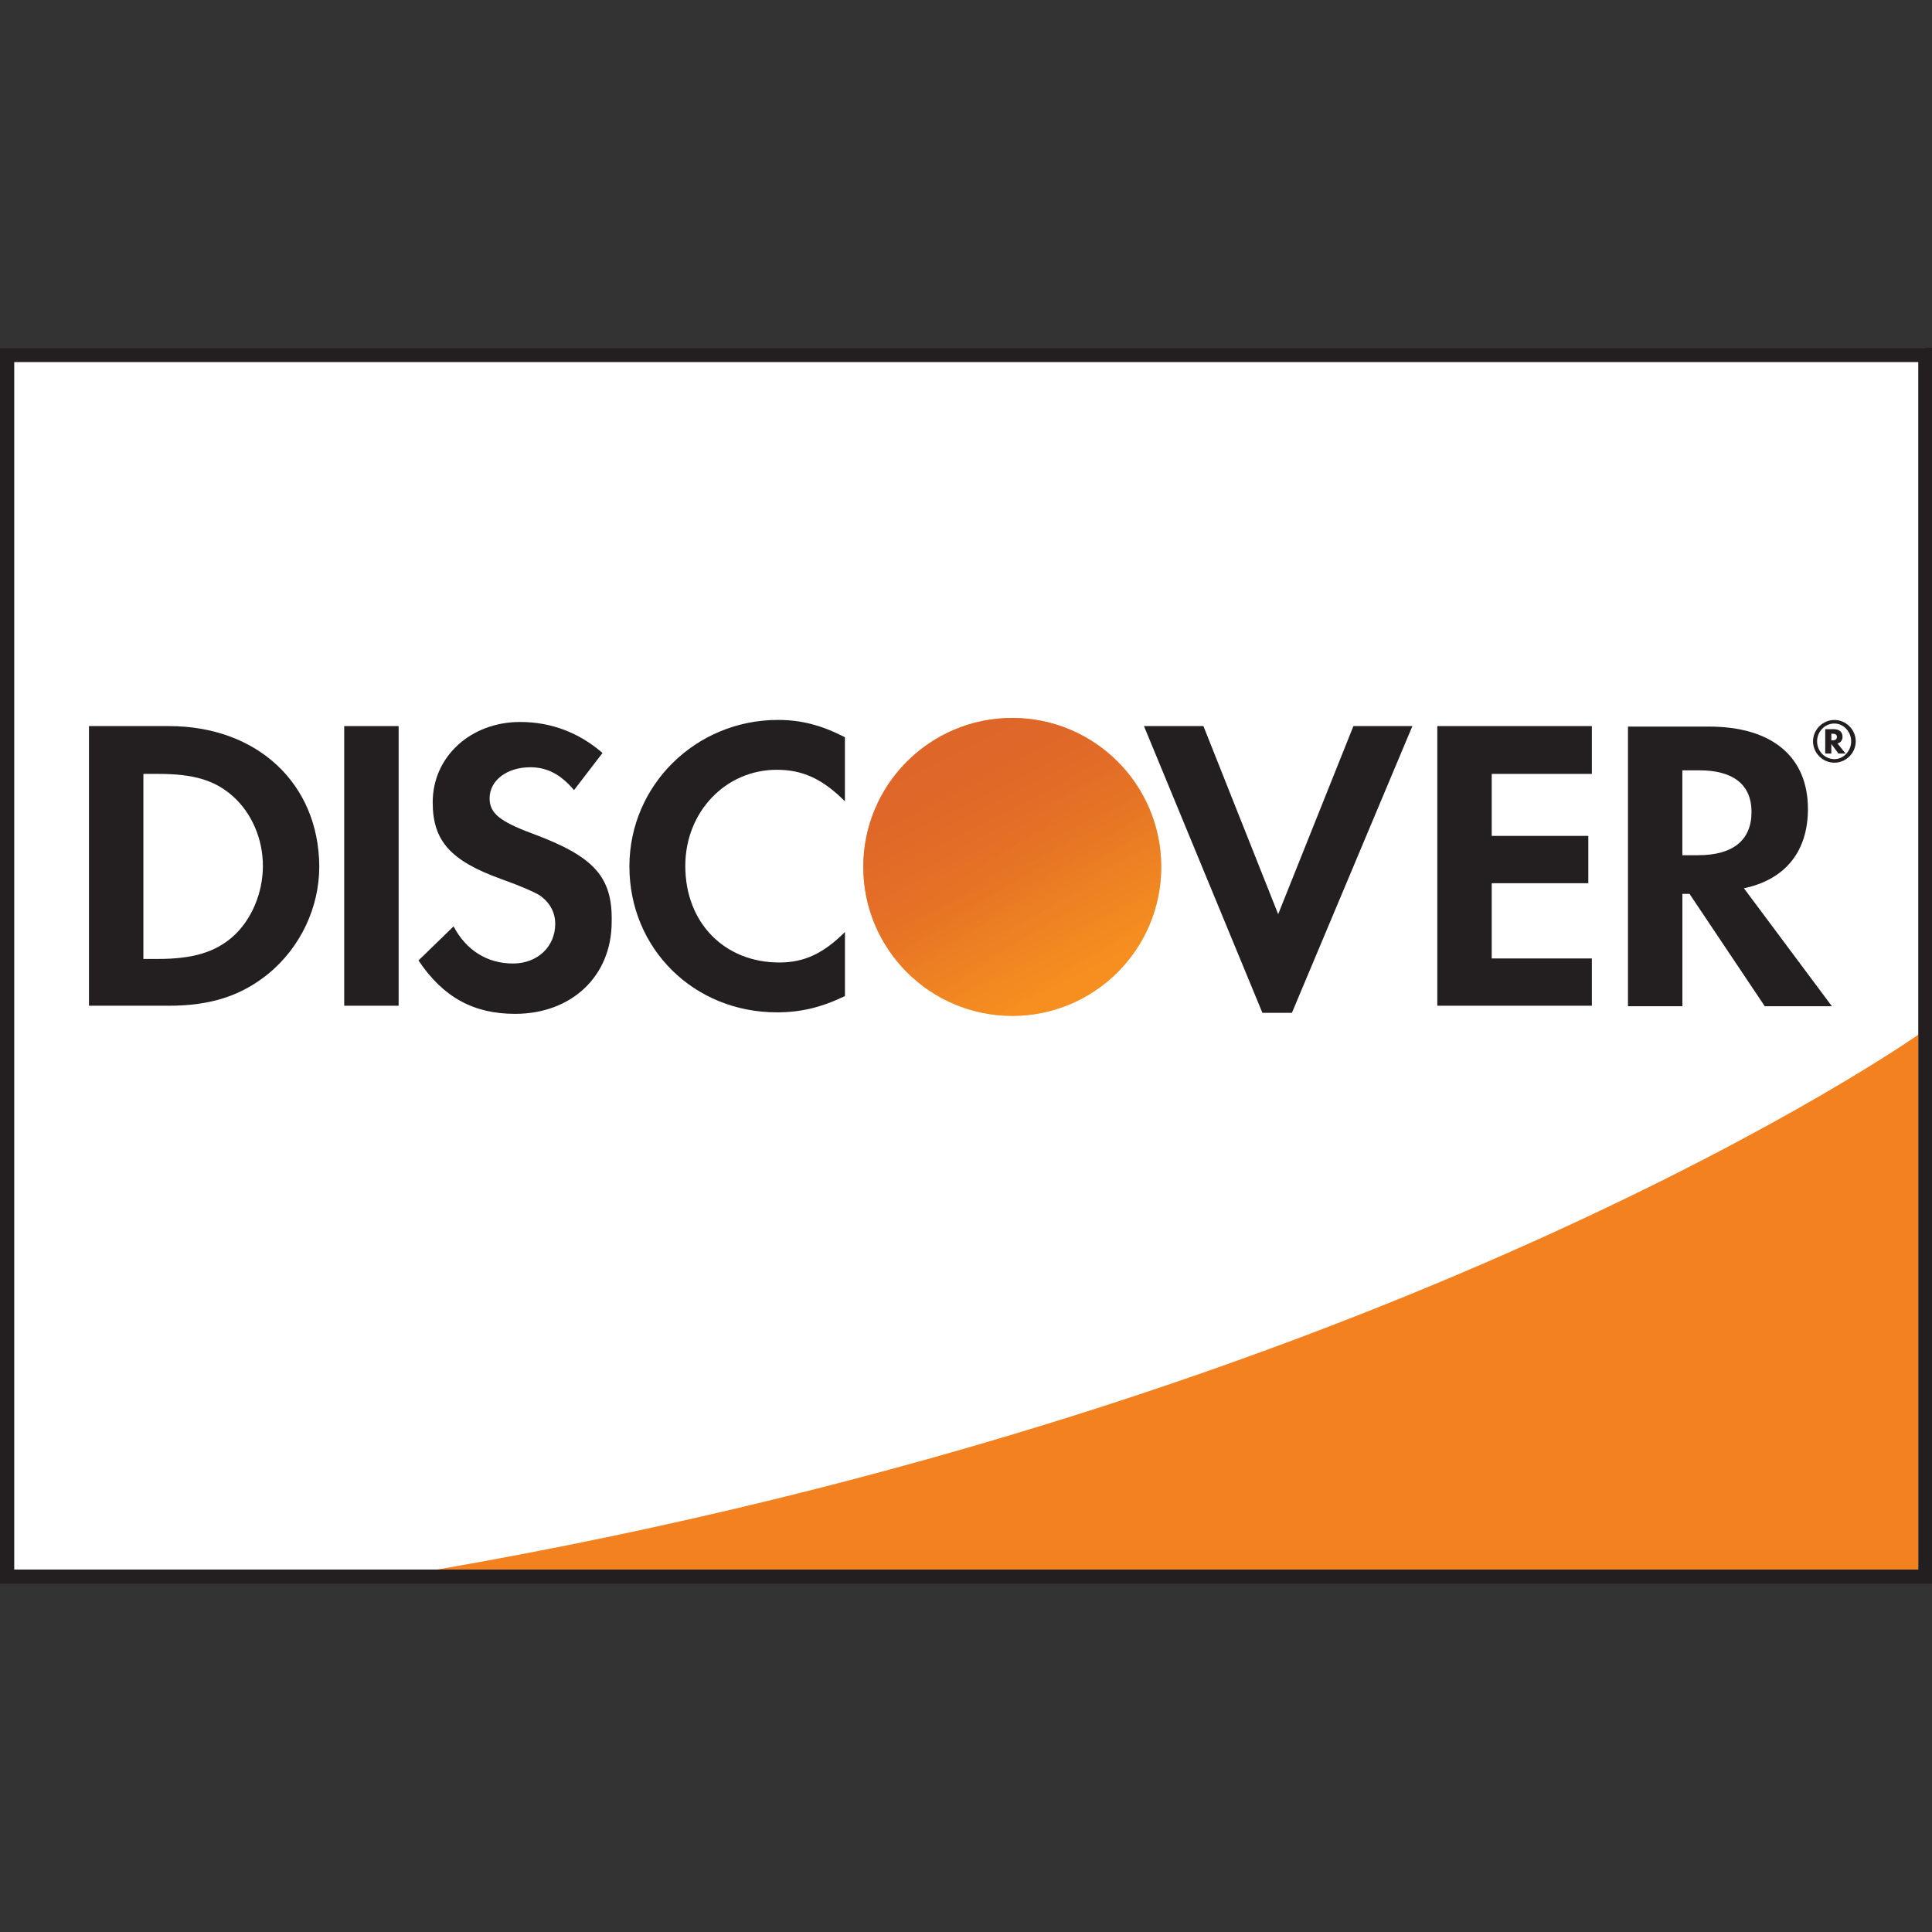 <svg xmlns="http://www.w3.org/2000/svg" xmlns:xlink="http://www.w3.org/1999/xlink" id="Layer_1" x="0px" y="0px" viewBox="0 0 512 512" style="enable-background:new 0 0 512 512;" xml:space="preserve"><rect x="0" y="0" width="512" height="512" fill="#333333" stroke="none"/><style type="text/css">	.st0{fill:#FFFFFF;}	.st1{fill:#F48120;}	.st2{fill:#231F20;}	.st3{fill:url(#XMLID_3_);}	.st4{opacity:0.65;fill:url(#XMLID_4_);enable-background:new    ;}</style><g id="XMLID_432_"></g><g>	<polygon id="XMLID_428_" class="st0" points="1.75,94.2 510.11,94.2 510.11,417.84 1.89,417.84  "></polygon>	<path id="XMLID_427_" class="st1" d="M508.36,274.21c0,0-138.91,97.95-393.3,141.88h393.3V274.21z"></path>	<path id="XMLID_2_" class="st2" d="M510.11,92.31H0v327.41h512V92.18h-1.89V92.31z M508.36,95.95c0,3.64,0,316.36,0,320  c-3.64,0-500.95,0-504.59,0c0-3.64,0-316.36,0-320C7.41,95.95,504.59,95.95,508.36,95.95z"></path>	<path class="st2" d="M44.73,192.42H23.58v74.11h21.15c11.18,0,19.27-2.69,26.41-8.49c8.49-7.01,13.47-17.52,13.47-28.43  C84.48,207.65,68.18,192.42,44.73,192.42z M61.71,248.2c-4.58,4.04-10.37,5.93-19.81,5.93H38v-49.04h3.91  c9.3,0,14.96,1.62,19.81,5.93c4.99,4.45,7.95,11.32,7.95,18.46C69.66,236.62,66.69,243.76,61.71,248.2z"></path>	<rect id="XMLID_422_" x="91.22" y="192.42" class="st2" width="14.42" height="74.11"></rect>	<path id="XMLID_421_" class="st2" d="M140.93,220.85c-8.62-3.23-11.18-5.39-11.18-9.3c0-4.72,4.58-8.22,10.78-8.22  c4.31,0,7.95,1.75,11.59,6.06l7.55-9.84c-6.2-5.39-13.61-8.22-21.83-8.22c-13.07,0-23.17,9.16-23.17,21.29  c0,10.24,4.72,15.49,18.19,20.35c5.66,2.02,8.49,3.37,9.97,4.18c2.83,1.89,4.31,4.58,4.31,7.68c0,6.06-4.72,10.51-11.18,10.51  c-6.87,0-12.4-3.5-15.76-9.84l-9.3,9.03c6.6,9.84,14.69,14.15,25.6,14.15c14.96,0,25.6-9.97,25.6-24.39  C162.36,232.3,157.37,226.91,140.93,220.85z"></path>	<path id="XMLID_420_" class="st2" d="M166.8,229.61c0,21.83,17.11,38.67,39.07,38.67c6.2,0,11.59-1.21,18.05-4.31v-16.98  c-5.79,5.79-10.91,8.08-17.38,8.08c-14.55,0-24.93-10.51-24.93-25.6c0-14.28,10.64-25.47,24.25-25.47c6.87,0,12.13,2.43,18.05,8.35  v-16.98c-6.33-3.23-11.59-4.58-17.79-4.58C184.45,190.8,166.8,208.05,166.8,229.61z"></path>	<polygon id="XMLID_419_" class="st2" points="338.73,242.27 318.92,192.42 303.16,192.42 334.55,268.41 342.37,268.41   374.3,192.42 358.67,192.42  "></polygon>	<polygon id="XMLID_418_" class="st2" points="380.9,266.53 421.86,266.53 421.86,254 395.32,254 395.32,234.06 420.92,234.06   420.92,221.52 395.32,221.52 395.32,205.09 421.86,205.09 421.86,192.42 380.9,192.42  "></polygon>	<path class="st2" d="M479.12,214.38c0-13.88-9.57-21.83-26.27-21.83h-21.42v74.11h14.42v-29.78h1.89l19.94,29.78h17.79  l-23.31-31.26C473.06,233.11,479.12,225.7,479.12,214.38z M450.02,226.64h-4.18v-22.5h4.45c9.03,0,13.88,3.77,13.88,11.05  C464.17,222.6,459.32,226.64,450.02,226.64z"></path>			<linearGradient id="XMLID_3_" gradientUnits="userSpaceOnUse" x1="288.438" y1="841.335" x2="261.149" y2="798.608" gradientTransform="matrix(1 0 0 1 0 -580)">		<stop offset="0" style="stop-color:#F89F20"></stop>		<stop offset="0.25" style="stop-color:#F79A20"></stop>		<stop offset="0.533" style="stop-color:#F68D20"></stop>		<stop offset="0.62" style="stop-color:#F58720"></stop>		<stop offset="0.723" style="stop-color:#F48120"></stop>		<stop offset="1" style="stop-color:#F37521"></stop>	</linearGradient>	<circle id="XMLID_415_" class="st3" cx="268.26" cy="229.74" r="39.48"></circle>			<linearGradient id="XMLID_4_" gradientUnits="userSpaceOnUse" x1="284.13" y1="840.76" x2="244.246" y2="762.804" gradientTransform="matrix(1 0 0 1 0 -580)">		<stop offset="0" style="stop-color:#F58720"></stop>		<stop offset="0.359" style="stop-color:#E16F27"></stop>		<stop offset="0.703" style="stop-color:#D4602C"></stop>		<stop offset="0.982" style="stop-color:#D05B2E"></stop>	</linearGradient>	<circle id="XMLID_414_" class="st4" cx="268.26" cy="229.74" r="39.48"></circle>	<g id="XMLID_436_">		<path class="st2" d="M488.29,195.25c0-1.35-0.94-2.02-2.43-2.02h-2.16v6.47h1.62v-2.56l1.89,2.56h1.89l-2.16-2.69   C487.75,196.87,488.29,196.19,488.29,195.25z M485.59,196.19h-0.27v-1.75h0.27c0.81,0,1.21,0.27,1.21,0.81   C486.8,195.92,486.4,196.19,485.59,196.19z"></path>		<path class="st2" d="M486.13,190.8c-3.1,0-5.66,2.56-5.66,5.66s2.56,5.66,5.66,5.66c3.1,0,5.66-2.56,5.66-5.66   S489.23,190.8,486.13,190.8z M486.13,201.18c-2.43,0-4.58-2.02-4.58-4.72c0-2.56,2.02-4.72,4.58-4.72c2.43,0,4.45,2.16,4.45,4.72   C490.58,199.02,488.56,201.18,486.13,201.18z"></path>	</g></g></svg>